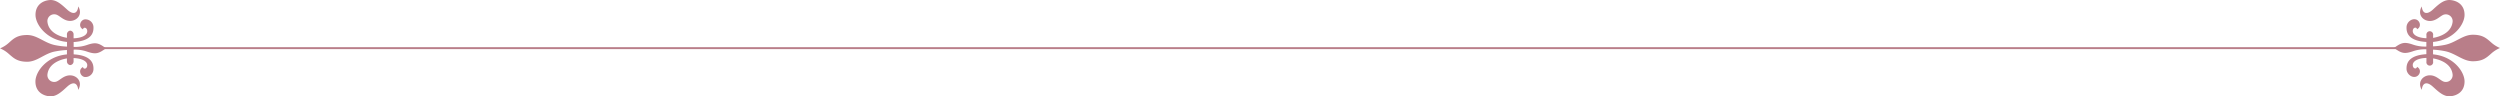 <svg xmlns="http://www.w3.org/2000/svg" viewBox="0 0 1282.2 49.38"><defs><style>.cls-1{fill:#b97e89;}.cls-2{fill:#919191;stroke:#b97e89;stroke-miterlimit:10;}</style></defs><title>Fleur de lis pattern and line</title><g id="Layer_1" data-name="Layer 1"><path class="cls-1" d="M42,51.53c-3.13-2.86-5.71-5.23-9.12-4.88s-7.11,2.44-7.11,7.59c0,4.9,5.56,12.87,16.16,13.88v2.4a41.11,41.11,0,0,1-6.06-.75c-5.48-1.07-9.24-5.2-14.34-5.2s-7,1.81-9.43,4a15.69,15.69,0,0,1-4.5,2.85,15.61,15.61,0,0,1,4.5,2.86c2.46,2.13,4.32,4,9.43,4S30.35,74,35.83,73a44,44,0,0,1,6.06-.75v2.26c-10.6,1-16.16,9-16.16,13.89,0,5.15,3.7,7.24,7.11,7.59s6-2,9.12-4.88,5.36-2.09,5.71,1.61c2.44-4.11-.62-7.46-4.18-7.46S37.92,88.3,36,88.58a3.48,3.48,0,0,1-4.11-3.83c.65-5.51,6.42-7.6,10-8.18v1.35A1.93,1.93,0,0,0,43.6,80a1.93,1.93,0,0,0,1.7-2.09V76.39c4.22.16,6.85,1.57,7,3.48.14,2.16-2,2.51-2.16,1.11-2.58,1.33-1.46,4.6.7,5.09a4.09,4.09,0,0,0,4.66-4c.07-2.44-.56-7-10.17-7.59V72.08a18.65,18.65,0,0,1,7.11,1.08c4.32,1.44,5.76.91,9.47-1.79-3.71-2.69-5.15-3.22-9.47-1.78a18.87,18.87,0,0,1-7.11,1.08v-2.5c9.61-.6,10.24-5.15,10.17-7.59a4.09,4.09,0,0,0-4.66-4c-2.16.49-3.28,3.76-.7,5.08.21-1.39,2.3-1,2.16,1.12-.12,1.91-2.75,3.32-7,3.48V64.41a1.93,1.93,0,0,0-1.7-2.09,1.93,1.93,0,0,0-1.71,2.09V66c-3.61-.58-9.38-2.67-10-8.18A3.48,3.48,0,0,1,36,54c2,.28,4,3.34,7.52,3.34s6.62-3.34,4.18-7.45C47.32,53.61,45.1,54.38,42,51.53Z" transform="translate(-7.56 -46.61)"/><path class="cls-1" d="M1255.35,91.08c3.13,2.86,5.71,5.23,9.12,4.88s7.11-2.44,7.11-7.59c0-4.91-5.56-12.87-16.16-13.89v-2.4a42.71,42.71,0,0,1,6.06.76c5.47,1.06,9.24,5.19,14.34,5.19s7-1.81,9.43-3.94a15.61,15.61,0,0,1,4.5-2.86,15.69,15.69,0,0,1-4.5-2.85c-2.46-2.14-4.32-3.95-9.43-3.95s-8.87,4.13-14.34,5.2a41.27,41.27,0,0,1-6.06.75V68.12c10.6-1,16.16-9,16.16-13.88,0-5.15-3.7-7.24-7.11-7.59s-6,2-9.12,4.87-5.36,2.09-5.71-1.6c-2.44,4.11.62,7.45,4.17,7.45s5.58-3.06,7.53-3.34a3.48,3.48,0,0,1,4.11,3.83c-.66,5.51-6.42,7.6-10,8.18V64.69a1.74,1.74,0,1,0-3.42,0v1.53c-4.21-.16-6.84-1.58-7-3.48-.14-2.16,2-2.51,2.16-1.12,2.58-1.32,1.46-4.59-.7-5.08s-4.6,1.46-4.67,4,.56,7,10.17,7.59v2.36a18.85,18.85,0,0,1-7.1-1.08c-4.32-1.44-5.76-.91-9.47,1.78,3.71,2.7,5.15,3.23,9.47,1.79a18.85,18.85,0,0,1,7.1-1.08v2.5c-9.61.6-10.23,5.15-10.17,7.59s2.46,4.54,4.67,4,3.28-3.76.7-5.09c-.21,1.4-2.3,1-2.16-1.11.12-1.91,2.75-3.33,7-3.48V78.2a1.74,1.74,0,1,0,3.42,0V76.57c3.61.58,9.37,2.67,10,8.18a3.48,3.48,0,0,1-4.11,3.83c-1.95-.28-4-3.35-7.53-3.35s-6.61,3.35-4.17,7.46C1250,89,1252.21,88.23,1255.35,91.08Z" transform="translate(-7.56 -46.61)"/></g><g id="Layer_1_copy" data-name="Layer 1 copy"><line class="cls-2" x1="1232.08" y1="24.69" x2="52.02" y2="24.69"/></g></svg>